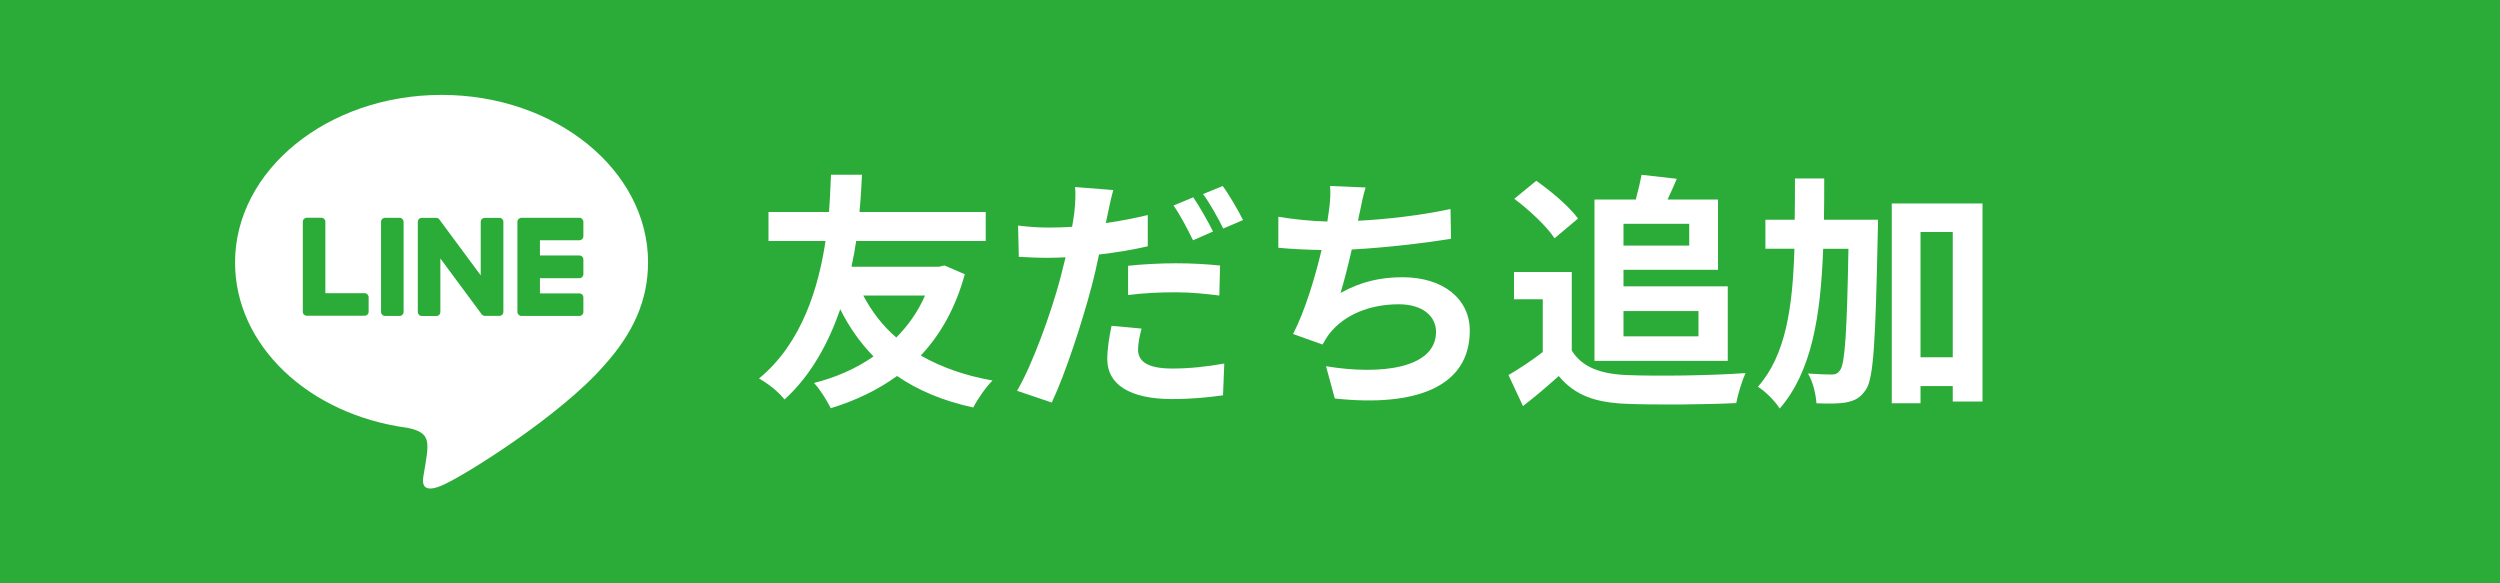 <?xml version="1.0" encoding="UTF-8"?><svg id="_レイヤー_1" xmlns="http://www.w3.org/2000/svg" viewBox="0 0 480 112"><defs><style>.cls-1{fill:#2bac38;}.cls-2{fill:#fff;}</style></defs><rect class="cls-1" width="480" height="112"/><path class="cls-2" d="M124.43,50.4c0-17.74-17.79-32.18-39.65-32.18s-39.65,14.44-39.65,32.18c0,15.9,14.1,29.22,33.16,31.75,4.64,1,4.11,2.7,3.06,8.95-.17,1-.8,3.91,3.43,2.14,4.23-1.77,22.83-13.44,31.16-23.02,5.74-6.32,8.48-12.71,8.48-19.81Z"/><path class="cls-1" d="M96.65,42.59v17.28c0,.44-.34.78-.78.78h-2.77c-.27,0-.51-.15-.63-.32l-7.92-10.7v10.26c0,.44-.34.78-.78.78h-2.77c-.44,0-.78-.34-.78-.78v-17.28c0-.44.34-.78.78-.78h2.75c.24,0,.51.12.63.34l7.92,10.7v-10.26c0-.44.34-.78.78-.78h2.77c.44-.02.8.34.8.75h0Z"/><path class="cls-1" d="M76.71,41.82h-2.77c-.44,0-.78.34-.78.78v17.28c0,.44.34.78.78.78h2.77c.44,0,.78-.34.78-.78v-17.28c0-.41-.34-.78-.78-.78h0Z"/><path class="cls-1" d="M70.03,56.3h-7.56v-13.71c0-.44-.34-.78-.78-.78h-2.77c-.44,0-.78.34-.78.78v17.28c0,.22.07.39.22.53.15.12.32.22.53.22h11.11c.44,0,.78-.34.78-.78v-2.77c0-.41-.34-.78-.75-.78h0Z"/><path class="cls-1" d="M111.23,41.82h-11.11c-.41,0-.78.34-.78.78v17.28c0,.41.34.78.78.78h11.11c.44,0,.78-.34.78-.78v-2.77c0-.44-.34-.78-.78-.78h-7.56v-2.92h7.56c.44,0,.78-.34.78-.78v-2.8c0-.44-.34-.78-.78-.78h-7.56v-2.92h7.56c.44,0,.78-.34.78-.78v-2.77c-.02-.41-.36-.78-.78-.78h0Z"/><path class="cls-2" d="M185.24,52.66c-1.78,6.48-4.66,11.57-8.45,15.6,3.84,2.21,8.4,3.84,13.78,4.8-1.25,1.2-2.93,3.65-3.7,5.18-5.76-1.25-10.56-3.26-14.64-6.05-3.7,2.69-8.02,4.75-12.72,6.19-.72-1.44-2.11-3.7-3.22-4.85,4.22-1.06,8.11-2.78,11.42-5.09-2.5-2.59-4.66-5.57-6.38-9.07-2.21,6.34-5.52,12.62-10.7,17.33-1.2-1.49-3.02-2.98-4.9-4.03,8.31-6.82,11.47-17.67,12.77-26.4h-10.95v-5.57h11.62c.24-3.12.29-5.67.38-7.15h5.95c-.1,1.73-.19,4.22-.48,7.15h24.24v5.57h-24.87c-.24,1.58-.53,3.22-.91,4.94h16.8l1.06-.24,3.89,1.68ZM165.75,56.74c1.63,3.07,3.7,5.81,6.34,8.06,2.26-2.26,4.18-4.99,5.52-8.06h-11.86Z"/><path class="cls-2" d="M212.69,41.05c-.1.53-.24,1.15-.38,1.78,2.69-.38,5.42-.91,8.06-1.54v6c-2.88.67-6.14,1.2-9.36,1.58-.43,2.06-.91,4.22-1.44,6.19-1.78,6.72-4.94,16.51-7.63,22.23l-6.67-2.26c2.88-4.85,6.53-14.88,8.31-21.6.34-1.3.67-2.69,1.01-4.03-1.1.05-2.16.1-3.17.1-2.35,0-4.13-.1-5.81-.19l-.14-6c2.45.29,4.03.38,6.05.38,1.39,0,2.83-.05,4.32-.14.19-1.06.34-1.97.43-2.74.19-1.78.29-3.74.14-4.9l7.34.58c-.38,1.34-.86,3.5-1.06,4.56ZM218.5,67.06c0,2.11,1.44,3.7,6.58,3.7,3.22,0,6.53-.34,9.98-.96l-.24,6.1c-2.74.38-5.95.72-9.79.72-8.06,0-12.43-2.78-12.43-7.63,0-2.26.43-4.56.82-6.43l5.76.53c-.38,1.39-.67,2.93-.67,3.98ZM225.8,50.55c2.74,0,5.62.14,8.45.43l-.14,5.76c-2.4-.29-5.33-.62-8.26-.62-3.31,0-6.24.14-9.26.53v-5.62c2.69-.29,6.1-.48,9.22-.48ZM232.9,44.45l-3.84,1.68c-.96-1.97-2.45-4.85-3.74-6.67l3.79-1.58c1.2,1.78,2.93,4.8,3.79,6.58ZM238.66,42.25l-3.79,1.63c-1.01-2.02-2.54-4.8-3.89-6.62l3.79-1.54c1.3,1.78,3.07,4.85,3.89,6.53Z"/><path class="cls-2" d="M261.03,40.9c-.1.43-.19.96-.29,1.49,5.47-.29,11.95-1.01,17.76-2.26l.1,5.71c-4.99.82-12.62,1.73-19.06,2.06-.67,2.93-1.44,6-2.16,8.35,3.89-2.16,7.63-3.02,11.91-3.02,7.78,0,12.91,4.13,12.91,10.27,0,10.8-10.42,14.69-25.92,13.01l-1.68-6.19c10.51,1.73,21.12.43,21.12-6.62,0-2.88-2.45-5.28-7.15-5.28-5.52,0-10.42,1.97-13.3,5.62-.53.67-.86,1.3-1.34,2.11l-5.66-2.02c2.3-4.46,4.22-10.85,5.47-16.13-3.02-.05-5.86-.19-8.3-.43v-5.95c2.88.48,6.48.86,9.41.91.1-.72.19-1.39.29-1.97.29-2.06.34-3.26.24-4.85l6.82.29c-.53,1.68-.82,3.31-1.15,4.9Z"/><path class="cls-2" d="M301.78,67.3c1.97,3.22,5.57,4.51,10.56,4.71,5.62.24,16.42.1,22.8-.38-.62,1.34-1.49,4.13-1.78,5.76-5.76.29-15.41.38-21.12.14-5.9-.24-9.84-1.58-12.96-5.33-2.11,1.87-4.22,3.74-6.87,5.76l-2.78-5.95c2.06-1.2,4.46-2.78,6.58-4.42v-10.13h-5.52v-5.23h11.09v15.07ZM298.47,45.75c-1.49-2.3-4.9-5.47-7.73-7.58l4.22-3.46c2.88,2.02,6.38,4.99,8.02,7.25l-4.51,3.79ZM306.15,38.31h7.92c.43-1.58.86-3.41,1.1-4.75l6.77.77c-.58,1.39-1.2,2.78-1.78,3.98h9.7v13.49h-18.15v3.17h20.02v14.31h-25.59v-30.96ZM311.71,42.97v4.18h12.62v-4.18h-12.62ZM311.71,59.72v4.85h14.4v-4.85h-14.4Z"/><path class="cls-2" d="M360.58,42.2s0,1.87-.05,2.59c-.43,20.45-.77,27.79-2.26,30-1.1,1.63-2.11,2.11-3.7,2.45-1.39.29-3.55.29-5.81.19-.1-1.58-.62-4.08-1.63-5.71,1.92.14,3.65.19,4.56.19.72,0,1.15-.19,1.63-.86.91-1.3,1.3-7.25,1.58-23.28h-4.85c-.48,12.82-2.16,23.57-8.35,30.67-.86-1.39-2.74-3.31-4.18-4.18,5.38-6.1,6.67-15.27,7.01-26.5h-5.57v-5.57h5.62c.05-2.54.05-5.18.05-7.92h5.62c0,2.69,0,5.33-.05,7.92h10.37ZM380.64,39.08v38.02h-5.71v-2.98h-6.19v3.31h-5.52v-38.36h17.43ZM374.93,68.6v-24.05h-6.19v24.05h6.19Z"/></svg>